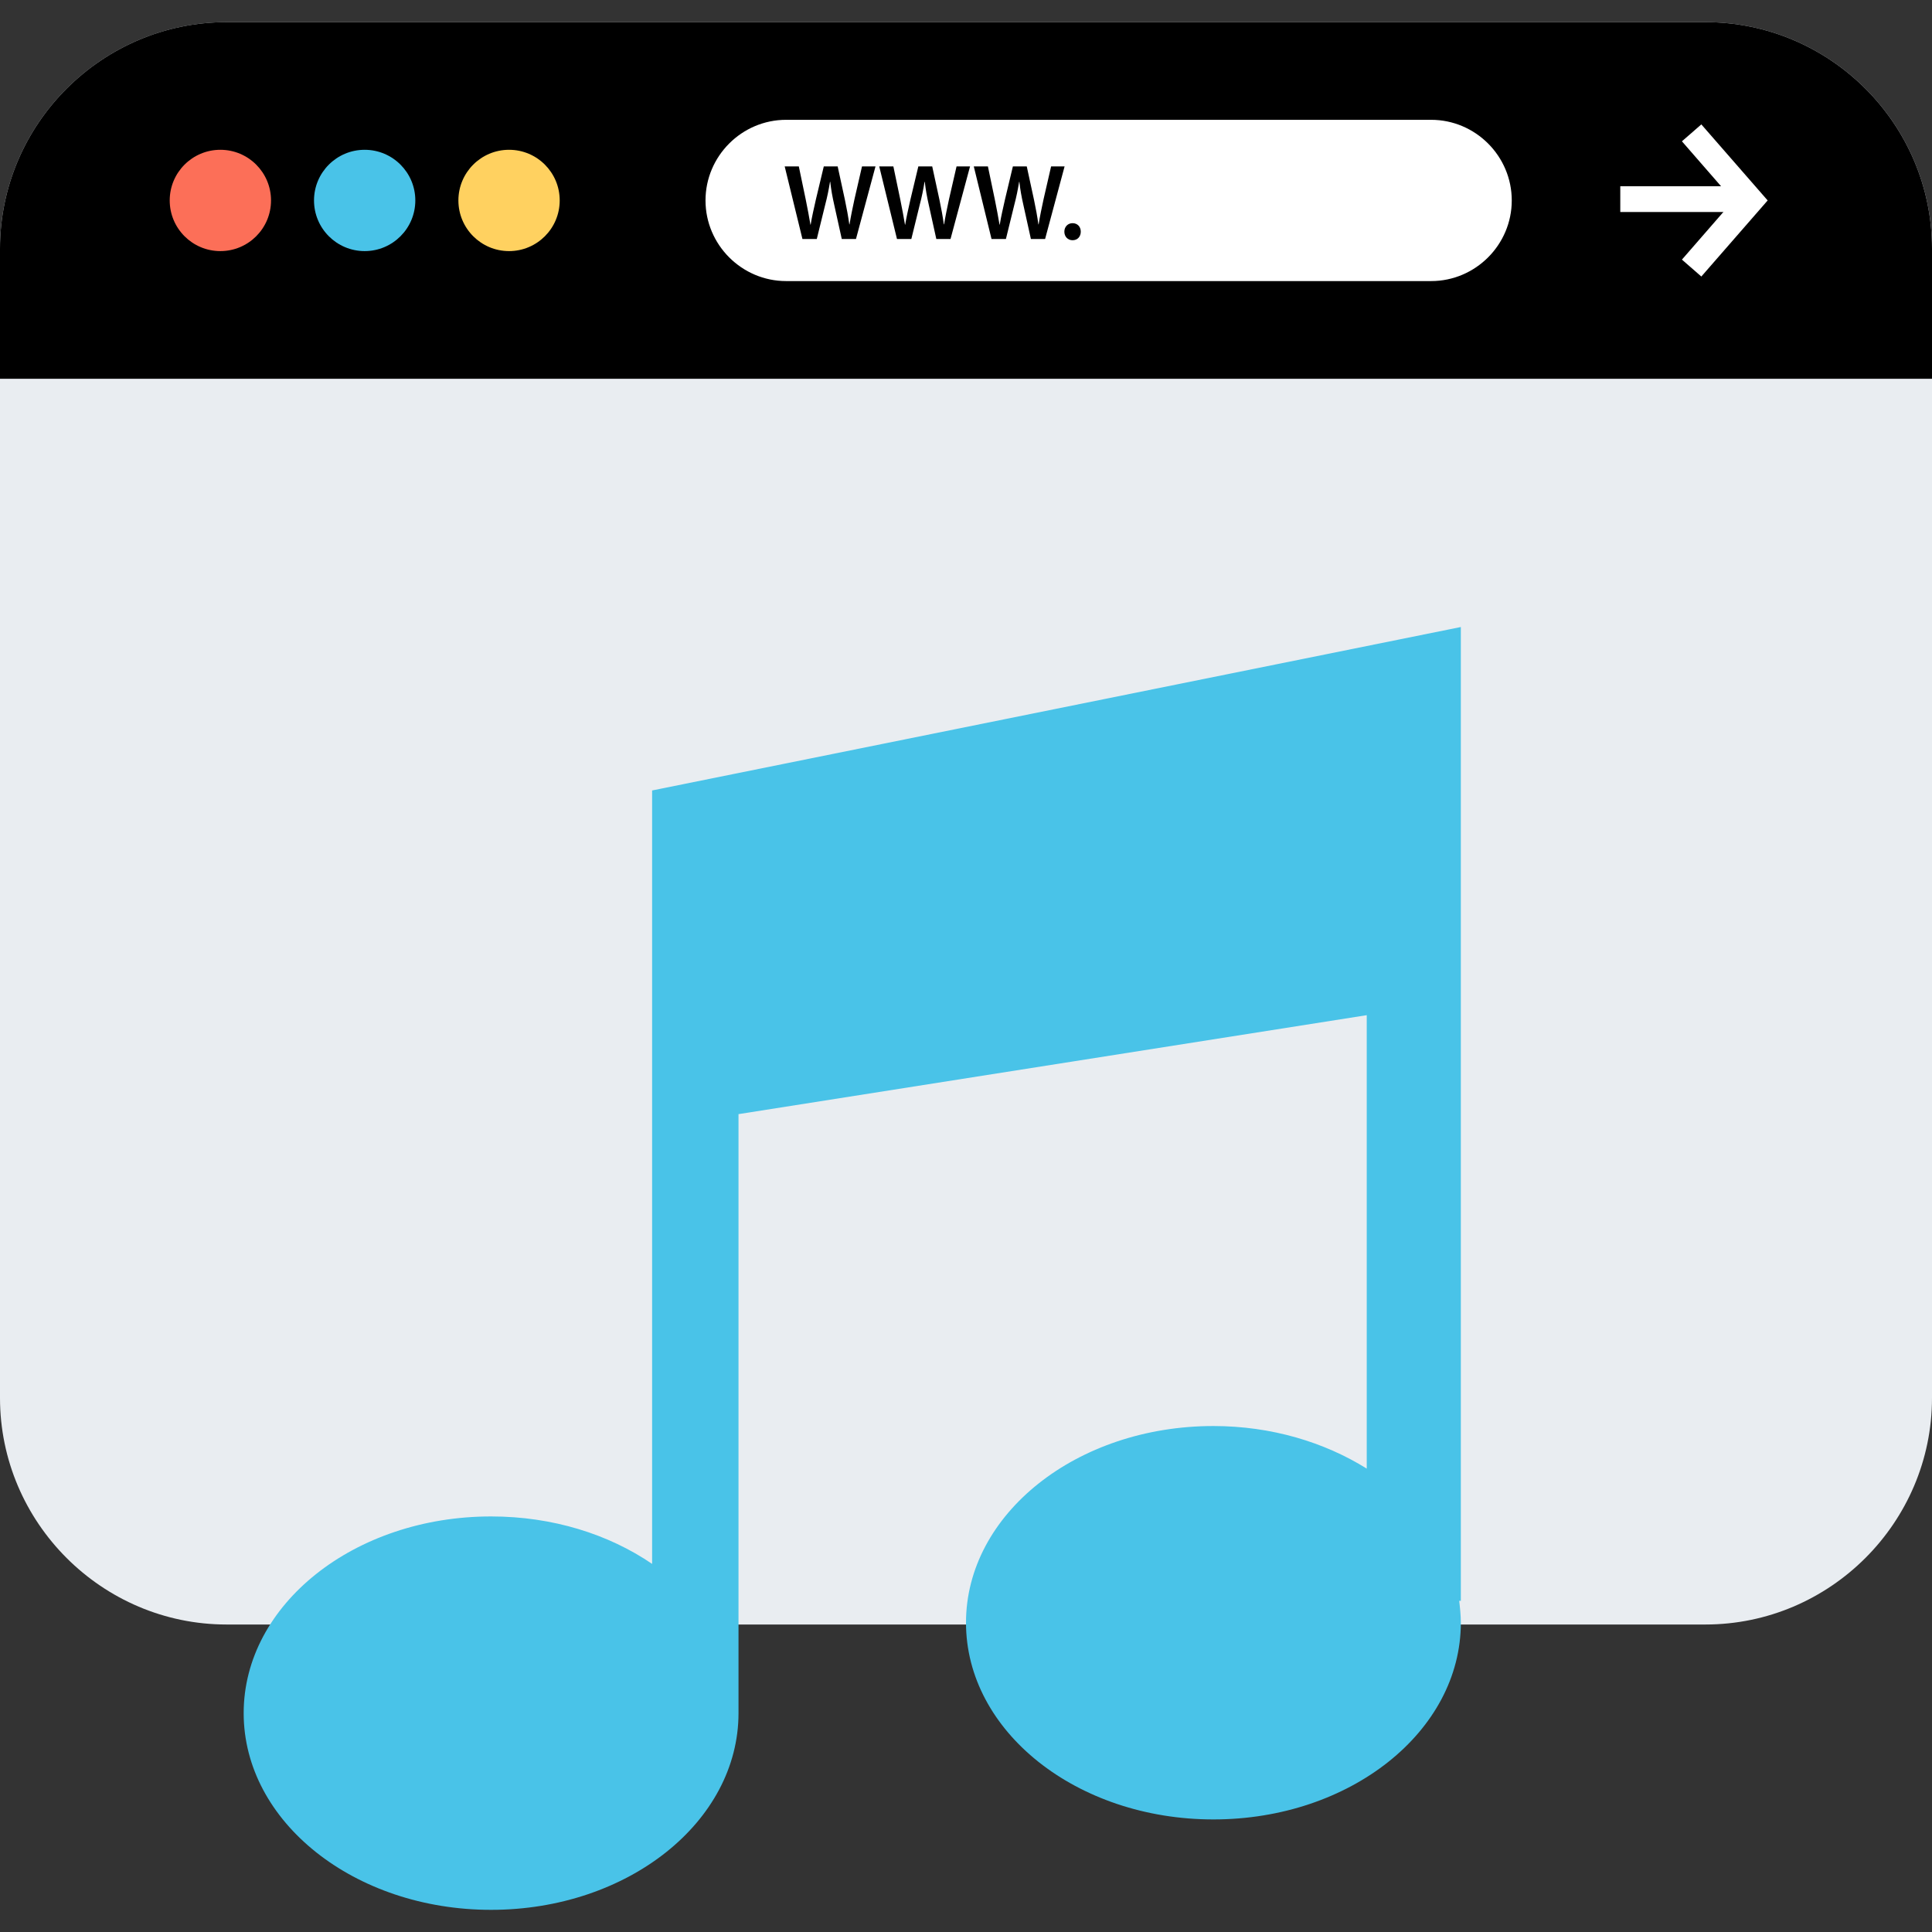 <?xml version="1.0" encoding="iso-8859-1"?>
<!-- Uploaded to: SVG Repo, www.svgrepo.com, Generator: SVG Repo Mixer Tools -->
<svg version="1.1" id="Layer_1" xmlns="http://www.w3.org/2000/svg" xmlns:xlink="http://www.w3.org/1999/xlink" 
	 viewBox="0 0 512 512" xml:space="preserve">
<rect x="0" y="0" width="512" height="512" fill="#333333" stroke="none"/>
<path style="fill:#E9EDF1;" d="M451.952,430.512H60.048C27.024,430.512,0,403.488,0,370.464V65.92
	C0,32.888,27.024,5.872,60.048,5.872h391.896C484.976,5.864,512,32.888,512,65.92v304.544
	C512,403.488,484.976,430.512,451.952,430.512z"/>
<path d="M512,100.376V65.92c0-33.032-27.024-60.048-60.048-60.048H60.048C27.024,5.864,0,32.888,0,65.92v34.456H512z"/>
<circle style="fill:#FC6F58;" cx="58.4" cy="53.12" r="13.424"/>
<circle style="fill:#49C3E8;" cx="96.64" cy="53.12" r="13.424"/>
<circle style="fill:#FFD160;" cx="134.904" cy="53.12" r="13.424"/>
<g>
	<rect x="429.392" y="49.36" style="fill:#FFFFFF;" width="30.416" height="6.824"/>
	<polygon style="fill:#FFFFFF;" points="450.872,73.28 445.728,68.8 459.376,53.12 445.728,37.448 450.872,32.968 468.448,53.12 	
		"/>
	<path style="fill:#FFFFFF;" d="M379.264,74.488H208.336c-11.752,0-21.368-9.616-21.368-21.368l0,0
		c0-11.752,9.616-21.368,21.368-21.368h170.928c11.752,0,21.368,9.616,21.368,21.368l0,0
		C400.632,64.872,391.016,74.488,379.264,74.488z"/>
</g>
<path d="M212.656,63.344l-4.704-19.24h3.744l1.824,8.736c0.48,2.344,0.936,4.8,1.256,6.704h0.056c0.32-2.024,0.856-4.304,1.4-6.736
	l2.08-8.704h3.68l1.92,8.856c0.48,2.28,0.88,4.424,1.16,6.504h0.064c0.336-2.12,0.8-4.304,1.304-6.656l2-8.704h3.576l-5.176,19.24
	h-3.76l-2-9.056c-0.496-2.184-0.824-4.016-1.056-6.104h-0.064c-0.336,2.056-0.704,3.92-1.28,6.104l-2.224,9.056H212.656z"/>
<path d="M237.712,63.344l-4.704-19.24h3.744l1.824,8.736c0.48,2.344,0.936,4.8,1.256,6.704h0.056c0.32-2.024,0.856-4.304,1.4-6.736
	l2.08-8.704h3.68l1.92,8.856c0.48,2.28,0.88,4.424,1.16,6.504h0.064c0.336-2.12,0.8-4.304,1.304-6.656l2-8.704h3.576l-5.176,19.24
	h-3.76l-2-9.056c-0.496-2.184-0.824-4.016-1.056-6.104h-0.064c-0.336,2.056-0.704,3.92-1.28,6.104l-2.224,9.056H237.712z"/>
<path d="M262.768,63.344l-4.704-19.24h3.744l1.824,8.736c0.48,2.344,0.936,4.8,1.256,6.704h0.056c0.32-2.024,0.856-4.304,1.4-6.736
	l2.08-8.704h3.68l1.92,8.856c0.48,2.28,0.88,4.424,1.16,6.504h0.064c0.336-2.12,0.8-4.304,1.304-6.656l2-8.704h3.576l-5.168,19.24
	h-3.76l-2-9.056c-0.496-2.184-0.824-4.016-1.056-6.104h-0.064c-0.336,2.056-0.704,3.92-1.28,6.104l-2.224,9.056H262.768z"/>
<path d="M282.064,61.4c0-1.304,0.92-2.256,2.176-2.256c1.28,0,2.176,0.92,2.176,2.256c0,1.296-0.864,2.264-2.176,2.264
	C282.96,63.664,282.064,62.688,282.064,61.4z"/>
<path style="fill:#49C3E8;" d="M387.136,166.168l-214.32,43.312v204.968c-11.504-7.848-26.336-12.576-42.672-12.576
	c-36.224,0-65.568,23.32-65.568,52.128c0,28.808,29.344,52.128,65.568,52.128s65.568-23.32,65.568-52.128V295.256L362.2,269.032
	V389.2c-11.176-6.984-25.256-11.288-40.632-11.288c-36.224,0-65.568,23.32-65.568,52.128c0,28.808,29.344,52.128,65.568,52.128
	s65.568-23.32,65.568-52.128c0-1.936-0.216-3.976-0.432-5.808h0.432V166.168z"/>
</svg>